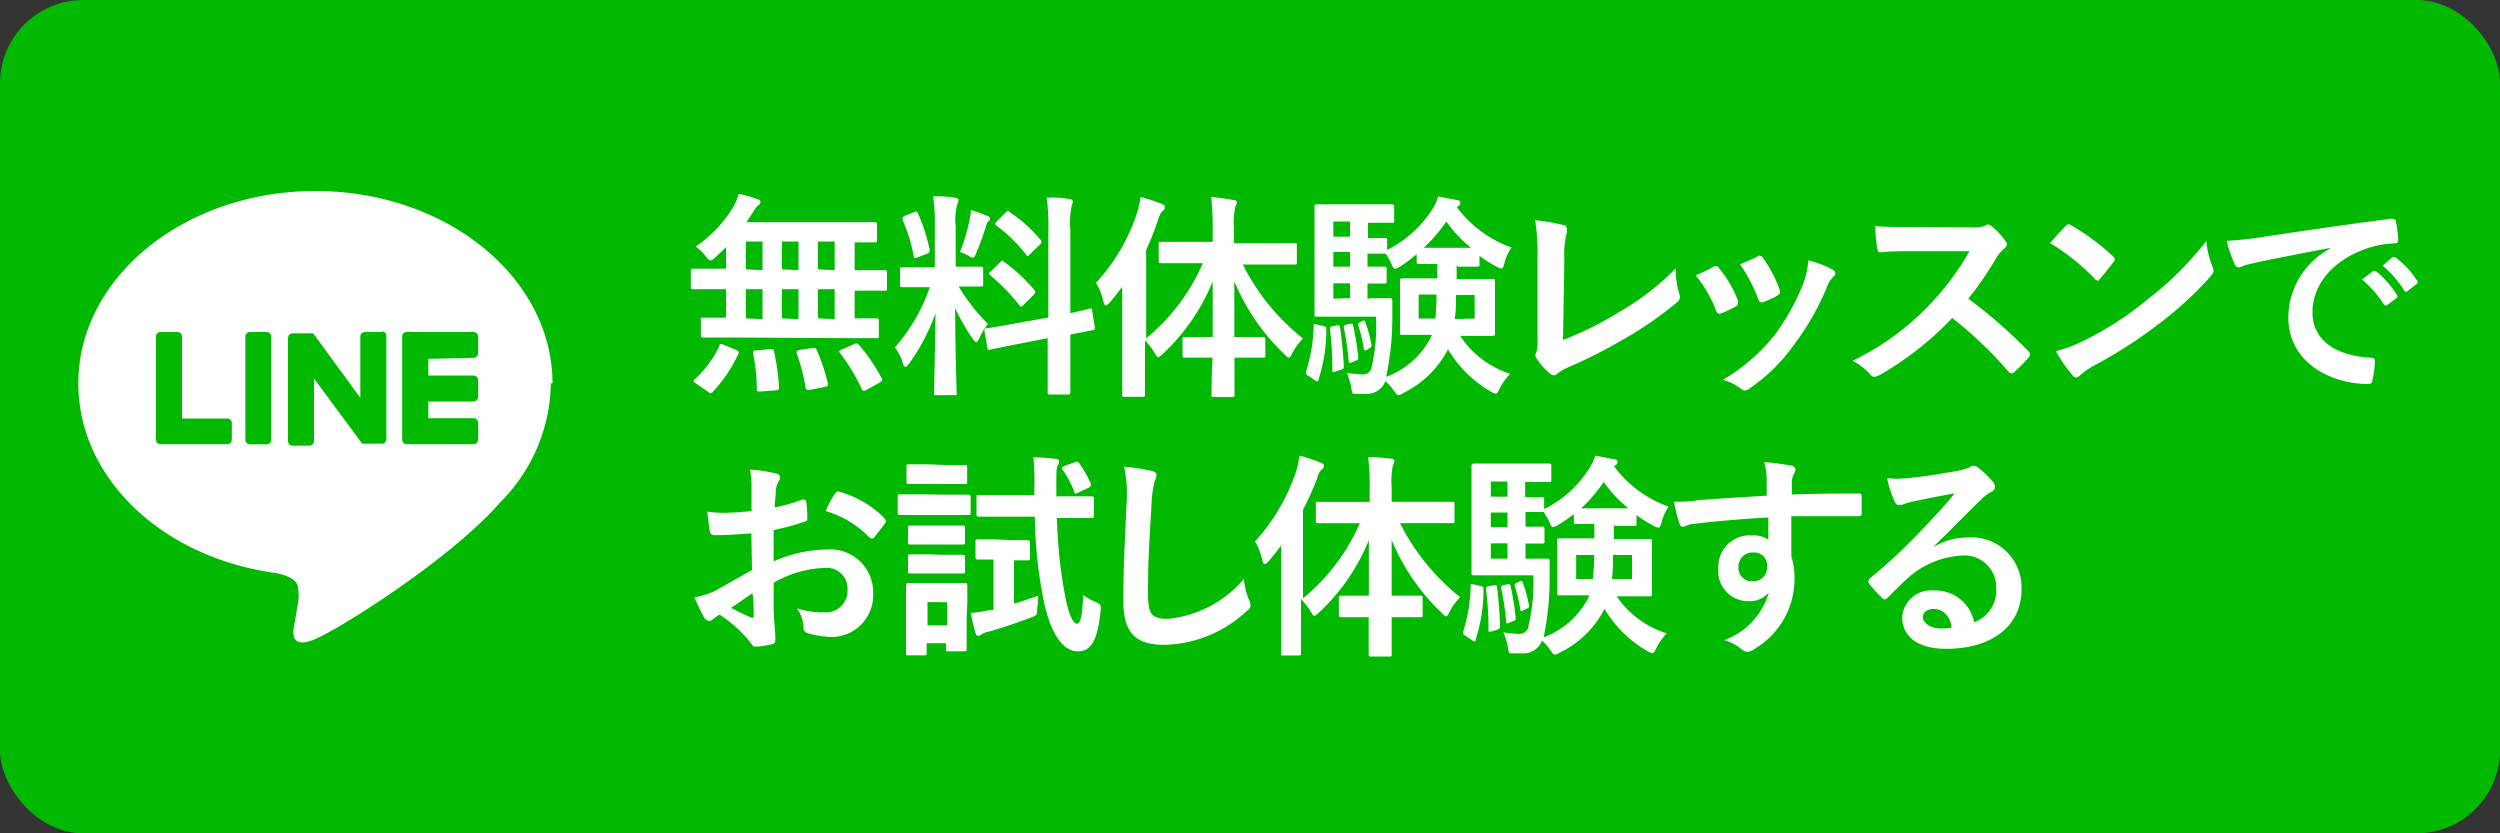 <svg xmlns="http://www.w3.org/2000/svg" width="150" height="50" viewBox="0 0 150 50"><rect x="0" y="0" width="150" height="50" fill="#333333" stroke="none"/><defs><style>.cls-1{fill:#00b900;}.cls-2{fill:#fff;}</style></defs><title>アセット 3-90</title><g id="レイヤー_2" data-name="レイヤー 2"><g id="レイヤー_1-2" data-name="レイヤー 1"><rect class="cls-1" width="150" height="50" rx="5" ry="5"/><path class="cls-2" d="M43.91,20.25c-1.21,0-1.64,0-1.72,0s-.14,0-.14-.14v-.91c0-.13,0-.14.14-.14s.43,0,1.37,0V17.35h-.38c-1.13,0-1.52,0-1.6,0s-.13,0-.13-.14v-.95c0-.13,0-.14.13-.14s.47,0,1.6,0h.38v-1.3c-.21.23-.43.43-.65.63s-.23.17-.3.17-.14-.08-.28-.26a2.61,2.61,0,0,0-.59-.57A7.51,7.51,0,0,0,44,12.41a4.11,4.11,0,0,0,.33-.78,8,8,0,0,1,1.12.32c.1,0,.18.11.18.17a.21.21,0,0,1-.12.18,1.46,1.46,0,0,0-.3.38c-.13.21-.27.43-.43.65h5.9c1.27,0,1.71,0,1.79,0s.15,0,.15.15v.93c0,.12,0,.13-.15.13l-1.19,0v1.67h.21c1.13,0,1.52,0,1.6,0s.13,0,.13.14v.95c0,.13,0,.14-.13.14s-.47,0-1.6,0h-.21V19.1c.89,0,1.24,0,1.3,0s.15,0,.15.14v.91c0,.13,0,.14-.15.14s-.49,0-1.71,0ZM41.75,23c-.09-.05-.13-.1-.13-.14s0-.07.08-.12a6.35,6.35,0,0,0,1.47-2c0-.13.08-.13.26-.05l.75.31c.17.08.17.1.12.23a8.52,8.52,0,0,1-1.53,2.28.17.17,0,0,1-.12.08s-.08,0-.16-.08Zm4-6.79V14.49h-1v1.67Zm0,2.94V17.35h-1V19.1Zm.46,1.8c.16,0,.2,0,.23.13a13.11,13.11,0,0,1,.3,2.15c0,.13,0,.17-.17.19l-.94.07c-.21,0-.22,0-.22-.13a11.24,11.24,0,0,0-.22-2.14c0-.16,0-.18.19-.2Zm1.7-4.74V14.49h-1v1.67Zm0,2.94V17.35h-1V19.1Zm.84,1.73c.17,0,.2,0,.25.11A11.21,11.21,0,0,1,49.67,23c0,.15,0,.17-.16.21l-.92.18c-.19,0-.22,0-.25-.1a11,11,0,0,0-.54-2.09c0-.13,0-.16.15-.2Zm1.33-4.67V14.49h-1v1.67Zm0,2.94V17.35h-1V19.1Zm1.14,1.51c.16-.08.2-.06.29,0a11.08,11.08,0,0,1,1.4,2.05c.07.12,0,.15-.12.24l-.82.45c-.15.08-.19.07-.26-.05a11.71,11.71,0,0,0-1.31-2.17c-.08-.1-.06-.13.1-.21Z"/><path class="cls-2" d="M56.09,13.62a12,12,0,0,0-.1-1.84c.48,0,.87,0,1.31.09.13,0,.21.08.21.13a.61.61,0,0,1-.08.28,3.71,3.71,0,0,0-.09,1.31V16h.1c1,0,1.33,0,1.41,0s.14,0,.14.14v.92c0,.12,0,.13-.14.13s-.39,0-1.33,0a11.52,11.52,0,0,0,1.76,2.25,3.45,3.45,0,0,0-.52.86c-.08.15-.13.23-.19.23s-.11-.07-.2-.2a11.1,11.1,0,0,1-1.06-1.85c0,2.57.09,4.9.09,5.09s0,.14-.15.14H56.18c-.13,0-.14,0-.14-.14s.06-2.34.09-4.77a12.36,12.36,0,0,1-1.57,3c-.11.13-.17.21-.24.21s-.1-.06-.15-.22a3.23,3.23,0,0,0-.47-.95,10.87,10.87,0,0,0,2.09-3.61h-.23c-1,0-1.34,0-1.42,0s-.14,0-.14-.13v-.92c0-.13,0-.14.14-.14s.4,0,1.42,0h.53Zm-1.25-.89c.16-.06.17-.05.24.08a10.6,10.6,0,0,1,.7,2.18c0,.13,0,.17-.17.24l-.56.21c-.19.07-.21.06-.23-.08a9.61,9.61,0,0,0-.67-2.17c0-.15,0-.17.15-.24Zm3.34.43a3.57,3.57,0,0,0,.08-.56,8.81,8.81,0,0,1,1,.37c.1,0,.14.09.14.15s0,.11-.07.13a.47.47,0,0,0-.16.29,16.92,16.92,0,0,1-.6,1.65c-.08.19-.12.27-.19.27a.68.68,0,0,1-.26-.11,3.83,3.83,0,0,0-.52-.23A11.48,11.48,0,0,0,58.18,13.16Zm4.72,5.89v-5.2a12.55,12.55,0,0,0-.1-2c.49,0,.92,0,1.38.1.12,0,.19.06.19.14a1,1,0,0,1-.07.26,5,5,0,0,0-.08,1.44v5c.75-.16,1-.25,1.17-.27s.11,0,.14.13l.16,1c0,.12,0,.13-.13.16l-1.34.26v1.21c0,1.44,0,2.18,0,2.25s0,.14-.14.14H63c-.13,0-.14,0-.14-.14s0-.8,0-2.24v-1l-1.78.35c-1.13.22-1.54.31-1.67.34s-.16,0-.17-.11l-.17-1c0-.15,0-.15.11-.17s.56-.07,1.7-.29ZM60,15.74c.07-.07.1-.1.12-.1s.07,0,.13.08a9.65,9.65,0,0,1,1.8,1.67c.09.11.09.14,0,.27l-.64.64c-.14.13-.17.13-.26,0a11.59,11.59,0,0,0-1.72-1.77c0-.05-.09-.07-.09-.1s0-.08.11-.14Zm.35-3c.12-.1.13-.13.25,0a8.66,8.66,0,0,1,1.83,1.65c.08.09.08.14,0,.25l-.63.61c-.14.14-.17.15-.25,0a9.38,9.38,0,0,0-1.76-1.71c-.09-.06-.11-.13,0-.24Z"/><path class="cls-2" d="M71.45,15.79c-1.28,0-1.71,0-1.79,0s-.14,0-.14-.14v-1c0-.14,0-.14.14-.14h3.1v-.85a15.3,15.3,0,0,0-.09-1.84A11.91,11.91,0,0,1,74,12c.13,0,.21.07.21.13a.62.62,0,0,1-.09.27,4.28,4.28,0,0,0-.08,1.32v.87h3.64c.12,0,.13,0,.13.14v1c0,.13,0,.14-.13.14s-.53,0-1.79,0H74.57a13.16,13.16,0,0,0,3.61,4.44,3.67,3.67,0,0,0-.64.87c-.09.19-.14.28-.21.28s-.14-.08-.27-.21a12.84,12.84,0,0,1-3-4.37c0,1.17,0,2.33,0,3.34h.3c1,0,1.34,0,1.41,0s.15,0,.15.14v.95c0,.14,0,.15-.15.15s-.4,0-1.41,0h-.29c0,1.23,0,2.09,0,2.22s0,.14-.14.14H72.85c-.14,0-.16,0-.16-.14s0-1,.06-2.22h-.24c-1,0-1.34,0-1.42,0s-.14,0-.14-.15v-.95c0-.13,0-.14.14-.14s.41,0,1.42,0h.25c0-1,0-2.17,0-3.33a12.15,12.15,0,0,1-3,4.35c-.13.11-.2.19-.27.19s-.12-.08-.21-.25a4.44,4.44,0,0,0-.58-.76v1.25c0,1.27,0,1.91,0,2s0,.14-.14.14h-1.1c-.12,0-.13,0-.13-.14s0-.7,0-2v-3c0-.42,0-.94,0-1.46-.24.32-.49.65-.75.94-.09.11-.17.17-.23.17s-.11-.07-.15-.23a3.64,3.64,0,0,0-.44-1.12,11.43,11.43,0,0,0,2.47-4.22,5,5,0,0,0,.2-.93,9.32,9.32,0,0,1,1.26.41c.14.06.2.1.2.19s0,.14-.14.24a1.2,1.2,0,0,0-.26.52A18.49,18.49,0,0,1,68.77,15V20.3a12,12,0,0,0,3.4-4.51Z"/><path class="cls-2" d="M79.4,19.56c.17.05.18.06.18.21a9.63,9.63,0,0,1-.47,3c0,.08,0,.11-.07.11a.31.31,0,0,1-.15-.07l-.39-.26c-.15-.1-.16-.14-.13-.28a9.67,9.67,0,0,0,.45-2.7c0-.15,0-.15.19-.1Zm8-3.68v.86H88c1.09,0,1.47,0,1.56,0s.14,0,.14.14,0,.34,0,1V19c0,.65,0,.91,0,1s0,.15-.14.15-.47,0-1.56,0h-.39a5.65,5.65,0,0,0,3,2.28,3.5,3.5,0,0,0-.63.89c-.11.22-.15.3-.24.3a.82.82,0,0,1-.3-.13,7.14,7.14,0,0,1-2.56-2.53,6,6,0,0,1-2.66,2.61.75.75,0,0,1-.31.14c-.09,0-.15-.09-.28-.27a2.89,2.89,0,0,0-.51-.57,1.18,1.18,0,0,1-1.2.76,5.72,5.72,0,0,1-.58,0c-.21,0-.21,0-.27-.42a4.92,4.92,0,0,0-.26-.84,7.44,7.44,0,0,0,.88.09.54.54,0,0,0,.58-.31,11.06,11.06,0,0,0,.29-3.15H80.34c-.87,0-1.2,0-1.33,0s-.14,0-.14-.15,0-.56,0-1.6V14c0-1,0-1.52,0-1.6s0-.14.14-.14.46,0,1.33,0h1.92c.79,0,1.16,0,1.24,0s.15,0,.15.14v.84c0,.11,0,.13-.15.13s-.45,0-1.24,0h-.18v.91c.66,0,.91,0,1,0s.15,0,.15.14v.57a6.8,6.8,0,0,0,2.69-2.4,3.21,3.21,0,0,0,.37-.8l1.16.22c.11,0,.17.08.17.17a.19.19,0,0,1-.12.18l-.09.07a7.06,7.06,0,0,0,3.28,2.42,2.79,2.79,0,0,0-.42.93c-.06.22-.1.33-.19.33a.78.78,0,0,1-.31-.13,6.47,6.47,0,0,1-1-.63v.52c0,.12,0,.13-.15.13s-.32,0-1.16,0Zm-7.2,3.64c.17,0,.18,0,.2.09.11.78.19,1.56.23,2.35,0,.12,0,.17-.16.22l-.35.11c-.15.05-.18.06-.18-.07a19.24,19.24,0,0,0-.14-2.45c0-.13,0-.16.11-.19ZM81,14.2v-.91H80v.91ZM81,16v-.88H80V16Zm0,1.89V17H80v.92Zm0,1.53c.13,0,.16,0,.18.08a18.94,18.94,0,0,1,.32,1.93c0,.11,0,.15-.13.2l-.26.11c-.15.05-.17.06-.19-.08a16,16,0,0,0-.29-2c0-.12,0-.13.11-.17Zm.74-.17c.12-.05.15,0,.17.06a7.68,7.68,0,0,1,.38,1.39c0,.1,0,.13-.1.18L82,21c-.12.06-.16,0-.17-.06a8.92,8.92,0,0,0-.34-1.44c0-.1,0-.09.08-.14Zm.55-1.36c.78,0,1,0,1.09,0s.16,0,.16.17c0,.31,0,.65,0,.91a17.41,17.41,0,0,1-.37,3.64,4.93,4.93,0,0,0,2.64-2.29l.11-.23h-.24c-1.09,0-1.47,0-1.56,0S84,20.1,84,20s0-.33,0-1V17.84c0-.65,0-.9,0-1s0-.14.14-.14.47,0,1.56,0h.54v-.86c-.8,0-1,0-1.1,0s-.14,0-.14-.13v-.46A8.41,8.41,0,0,1,84,16a.94.94,0,0,1-.3.13c-.07,0-.13-.09-.22-.32a5,5,0,0,0-.34-.59h-.09c-.06,0-.31,0-1,0V16c.66,0,.91,0,1,0s.15,0,.15.15v.72c0,.13,0,.14-.15.14l-1,0v.92Zm2.83-.22v1.44h1a14.12,14.12,0,0,0,.07-1.44Zm3.14-2.8a7.82,7.82,0,0,1-1.48-1.58,9.24,9.24,0,0,1-1.36,1.58Zm.22,4.24V17.7H87.36c0,.56,0,1-.08,1.44Z"/><path class="cls-2" d="M93.78,20.4a20.44,20.44,0,0,0,3.31-1.64,15.78,15.78,0,0,0,3.45-2.65,5.59,5.59,0,0,0,.21,1.51.41.41,0,0,1-.13.52,21.73,21.73,0,0,1-3.25,2.24A29.62,29.62,0,0,1,94.18,22a3.15,3.15,0,0,0-.73.41.29.29,0,0,1-.45,0,3.73,3.73,0,0,1-.79-.88.28.28,0,0,1-.08-.21.52.52,0,0,1,.06-.22,2.24,2.24,0,0,0,.06-.74l0-4.89a12.75,12.75,0,0,0-.14-2.26,13,13,0,0,1,1.69.29c.13,0,.21.11.21.24A1,1,0,0,1,94,14a5.42,5.42,0,0,0-.14,1.61Z"/><path class="cls-2" d="M102.81,16a.23.23,0,0,1,.34.1,6.85,6.85,0,0,1,1.12,1.92.67.67,0,0,1,0,.19c0,.08,0,.12-.15.19a6.33,6.33,0,0,1-.84.4c-.18.06-.26,0-.32-.18a7.74,7.74,0,0,0-1.22-2.1C102.23,16.31,102.54,16.16,102.81,16Zm7.14.17c.11.08.17.15.17.22a.32.32,0,0,1-.14.24,1.7,1.7,0,0,0-.39.66,15.77,15.77,0,0,1-2,3.46A10.4,10.4,0,0,1,105,23.29a.57.57,0,0,1-.31.14.27.27,0,0,1-.21-.09,3.12,3.12,0,0,0-1.11-.55,11.25,11.25,0,0,0,3.12-2.7A13.55,13.55,0,0,0,108.2,17a4.93,4.93,0,0,0,.3-1.38A6.24,6.24,0,0,1,110,16.2Zm-4.51-.79a.24.24,0,0,1,.34.1,7.78,7.78,0,0,1,1,1.9c.06.2,0,.26-.13.35a4.78,4.78,0,0,1-.9.41c-.14,0-.19,0-.26-.2a9,9,0,0,0-1.09-2.08C104.92,15.64,105.22,15.5,105.44,15.41Z"/><path class="cls-2" d="M118.25,13.64a2,2,0,0,0,.89-.11.22.22,0,0,1,.15-.06.5.5,0,0,1,.22.11,4.61,4.61,0,0,1,.84.91.31.31,0,0,1,.07.17.4.4,0,0,1-.17.26,2.13,2.13,0,0,0-.48.57,20.41,20.41,0,0,1-1.67,2.43,29.62,29.62,0,0,1,3.6,3.15.28.28,0,0,1,.11.18.35.35,0,0,1-.09.19,8.07,8.07,0,0,1-.87.89.25.25,0,0,1-.16.07.22.22,0,0,1-.18-.1,23.58,23.58,0,0,0-3.38-3.22,18.68,18.68,0,0,1-4.37,3.43.88.88,0,0,1-.3.1.29.29,0,0,1-.22-.11,3.41,3.41,0,0,0-1.09-.85,15.88,15.88,0,0,0,4.57-3.31,16.13,16.13,0,0,0,2.45-3.27l-3.36,0c-.67,0-1.35,0-2,.07-.1,0-.14-.07-.17-.22a7.93,7.93,0,0,1-.12-1.35c.71.05,1.36.05,2.2.05Z"/><path class="cls-2" d="M123.94,13.56a.26.26,0,0,1,.18-.1.34.34,0,0,1,.17.07,13.6,13.6,0,0,1,2.48,1.84c.08.08.12.13.12.18a.27.27,0,0,1-.08.17c-.19.26-.62.78-.8,1s-.11.1-.16.1-.1,0-.17-.1A13.41,13.41,0,0,0,123,14.58C123.32,14.23,123.69,13.82,123.94,13.56Zm1.13,6.86A19.22,19.22,0,0,0,128.81,18a19.63,19.63,0,0,0,3.57-3.54,5.48,5.48,0,0,0,.36,1.52.63.63,0,0,1,.07.25c0,.12-.07.22-.21.39a21.24,21.24,0,0,1-3,2.76,27.83,27.83,0,0,1-3.93,2.54,4.52,4.52,0,0,0-.87.6.37.37,0,0,1-.23.13.31.31,0,0,1-.22-.14,9.08,9.08,0,0,1-1-1.44A8.34,8.34,0,0,0,125.07,20.42Z"/><path class="cls-2" d="M139.8,14.88c-1.59.3-3,.57-4.37.86-.49.11-.62.14-.82.2a.75.75,0,0,1-.28.11.31.31,0,0,1-.25-.2,8.89,8.89,0,0,1-.48-1.4,19.9,19.9,0,0,0,2.07-.22c1.59-.24,4.45-.67,7.81-1.11.19,0,.26.05.27.15a6.46,6.46,0,0,1,.14,1.14c0,.16-.07.19-.24.19a6,6,0,0,0-1.59.29c-2.21.75-3.31,2.28-3.31,3.84s1.19,2.58,3.45,2.73c.21,0,.29.05.29.19a4.71,4.71,0,0,1-.14,1.12c0,.19-.09.27-.25.27-2.29,0-4.8-1.31-4.8-4a4.72,4.72,0,0,1,2.5-4.12Zm2.57,1.4c.07-.05.12,0,.2,0a5.88,5.88,0,0,1,1.23,1.39c.06.08.06.14,0,.21l-.54.4a.14.14,0,0,1-.22,0,6.46,6.46,0,0,0-1.32-1.51Zm1.16-.84c.08-.06.12,0,.2,0A5.51,5.51,0,0,1,145,16.8a.15.15,0,0,1,0,.24l-.52.4a.13.13,0,0,1-.22,0,6.35,6.35,0,0,0-1.3-1.5Z"/><path class="cls-2" d="M45.08,32c-.65.05-1.31.11-2.18.11-.22,0-.29-.08-.32-.28s-.09-.67-.14-1.13a7,7,0,0,0,1,.07,15.41,15.41,0,0,0,1.65-.11c0-.43,0-.92,0-1.48a4.66,4.66,0,0,0-.09-1,7.91,7.91,0,0,1,1.55.23c.15,0,.26.13.26.25a.51.51,0,0,1-.08.21,1.52,1.52,0,0,0-.18.5c0,.34-.06.67-.07,1.08a11.29,11.29,0,0,0,1.67-.48c.11,0,.2,0,.22.12a6.77,6.77,0,0,1,.07,1c0,.13,0,.17-.17.21a13.92,13.92,0,0,1-1.85.5c0,.62,0,1.26,0,1.88a8.07,8.07,0,0,1,3.2-.71,2.57,2.57,0,0,1,2.77,2.6,2.51,2.51,0,0,1-2.82,2.63A5.42,5.42,0,0,1,48.5,38a.35.35,0,0,1-.29-.39,2.16,2.16,0,0,0-.39-1.11,4.87,4.87,0,0,0,1.63.24,1.29,1.29,0,0,0,1.4-1.34,1.25,1.25,0,0,0-1.43-1.32,6.39,6.39,0,0,0-3,.89c0,.54,0,1,0,1.56s.1,1.39.1,1.69,0,.38-.19.43a5,5,0,0,1-1,.15c-.14,0-.19-.09-.31-.26a7.94,7.94,0,0,0-1.84-1.66,2.09,2.09,0,0,0-.42.29.35.35,0,0,1-.22.09.38.38,0,0,1-.29-.21c-.14-.24-.4-.78-.59-1.21A4.78,4.78,0,0,0,43,35.4l2.12-1.2Zm-1.21,4.47c.37.2.81.42,1.22.59.11,0,.15,0,.13-.1,0-.34,0-.94-.07-1.37Zm6.22-6.82c.09-.14.13-.18.22-.16a6.14,6.14,0,0,1,2.75,1.59c0,.05.08.09.08.13a.43.43,0,0,1,0,.13c-.17.26-.51.66-.7.92,0,.05-.22.07-.26,0a6.07,6.07,0,0,0-2.64-1.6A6.89,6.89,0,0,1,50.09,29.62Z"/><path class="cls-2" d="M56.72,29.68c1,0,1.31,0,1.37,0s.15,0,.15.14v.92c0,.15,0,.16-.15.16s-.39,0-1.37,0H55.39c-1,0-1.31,0-1.39,0s-.14,0-.14-.16V29.8c0-.13,0-.14.14-.14s.39,0,1.39,0ZM58,37.07c0,1.51,0,1.79,0,1.87s0,.14-.15.14h-.95c-.13,0-.14,0-.14-.14v-.35H55.6v.58c0,.13,0,.15-.14.15h-.94c-.14,0-.16,0-.16-.15s0-.37,0-2v-.83c0-.82,0-1.13,0-1.22s0-.14.16-.14.35,0,1.18,0h1c.83,0,1.1,0,1.19,0s.15,0,.15.14,0,.39,0,1ZM56.72,27.9c.83,0,1.09,0,1.17,0s.14,0,.14.14v.86c0,.13,0,.14-.14.14s-.34,0-1.17,0h-1c-.85,0-1.11,0-1.19,0s-.14,0-.14-.14V28c0-.13,0-.14.14-.14s.34,0,1.19,0Zm-.07,3.63c.78,0,1,0,1.09,0s.16,0,.16.15v.84c0,.13,0,.15-.16.15s-.31,0-1.09,0h-.92c-.8,0-1,0-1.11,0s-.14,0-.14-.15v-.84c0-.13,0-.15.14-.15s.31,0,1.11,0Zm0,1.76c.78,0,1,0,1.09,0s.16,0,.16.14v.83c0,.13,0,.15-.16.15s-.31,0-1.09,0h-.92c-.8,0-1,0-1.11,0s-.14,0-.14-.15V33.4c0-.13,0-.14.14-.14s.31,0,1.11,0Zm-1,2.84v1.39h1.18V36.13Zm5-3.72c.73,0,.94,0,1,0s.15,0,.15.15v.9c0,.14,0,.16-.15.16s-.26,0-.81,0v2.6c.47-.14.95-.3,1.45-.48,0,.2,0,.48-.06.75,0,.42,0,.42-.37.56-.91.35-1.76.63-2.57.86a1,1,0,0,0-.41.16.34.34,0,0,1-.18.08c-.08,0-.13-.06-.17-.17a12.24,12.24,0,0,1-.28-1.2,9.25,9.25,0,0,0,1.15-.18l.21,0V33.57c-.67,0-.86,0-.94,0s-.14,0-.14-.16v-.9c0-.14,0-.15.14-.15s.29,0,1,0ZM60.45,31c-1.23,0-1.64,0-1.72,0s-.14,0-.14-.16v-1c0-.13,0-.14.14-.14s.49,0,1.72,0h1.61v-.49A13.45,13.45,0,0,0,62,27.44a10.67,10.67,0,0,1,1.32.09c.13,0,.23.07.23.14a.65.65,0,0,1-.08.26c-.08.15-.09.29-.09,1v.85h.4c1.21,0,1.62,0,1.7,0s.15,0,.15.14v1c0,.14,0,.16-.15.16s-.49,0-1.7,0h-.36a28.24,28.24,0,0,0,.52,4.84c.19.95.45,1.5.67,1.5s.33-.45.38-1.72a3.66,3.66,0,0,0,.73.41c.37.16.35.21.31.61-.18,1.74-.6,2.36-1.34,2.36s-1.48-.64-2-2.72A27,27,0,0,1,62.09,31Zm4-3.25c.16-.08.18-.06.27,0a6.36,6.36,0,0,1,.73,1.28c0,.11,0,.17-.15.24l-.61.29c-.19.09-.2.06-.24-.07a5.46,5.46,0,0,0-.7-1.31c-.08-.12,0-.16.1-.22Z"/><path class="cls-2" d="M69.08,28.25c.22.06.31.12.31.25a1.33,1.33,0,0,1-.13.43,7.93,7.93,0,0,0-.18,1.59c-.13,2-.2,3.32-.2,5,0,1.31.16,1.61,1.2,1.61a6.85,6.85,0,0,0,4.55-2.39,4.42,4.42,0,0,0,.3,1.23,1,1,0,0,1,.1.31c0,.12,0,.23-.26.41a7.44,7.44,0,0,1-4.92,2c-1.67,0-2.45-.67-2.45-2.65,0-2.19.12-4.06.18-5.62A8.31,8.31,0,0,0,67.45,28,13.28,13.28,0,0,1,69.08,28.25Z"/><path class="cls-2" d="M80.87,31.39c-1.27,0-1.7,0-1.78,0s-.14,0-.14-.14v-1c0-.14,0-.14.14-.14h3.09v-.85a13.47,13.47,0,0,0-.09-1.84,12.26,12.26,0,0,1,1.37.1c.13,0,.21.07.21.13a.73.73,0,0,1-.1.28,4.78,4.78,0,0,0-.07,1.31v.87h3.64c.11,0,.13,0,.13.14v1c0,.13,0,.14-.13.14s-.54,0-1.8,0H84a13.29,13.29,0,0,0,3.61,4.44,3.37,3.37,0,0,0-.63.87c-.09.19-.15.28-.21.28s-.14-.08-.27-.21a12.71,12.71,0,0,1-3-4.37c0,1.17,0,2.33,0,3.34h.3c1,0,1.34,0,1.42,0s.14,0,.14.14v1c0,.14,0,.15-.14.15s-.4,0-1.42,0H83.5c0,1.23,0,2.09,0,2.22s0,.14-.15.14H82.27c-.14,0-.15,0-.15-.14s0-1,0-2.22h-.23c-1,0-1.34,0-1.42,0s-.14,0-.14-.15v-1c0-.13,0-.14.14-.14s.4,0,1.42,0h.24c0-1,0-2.17,0-3.33a12.13,12.13,0,0,1-3,4.35c-.13.11-.21.19-.27.19s-.12-.08-.21-.25a4.46,4.46,0,0,0-.59-.76v1.25c0,1.27,0,1.91,0,2s0,.14-.14.14H77c-.12,0-.13,0-.13-.14s0-.7,0-2v-3c0-.42,0-.94,0-1.46-.25.32-.49.65-.75.94-.1.11-.17.17-.24.17s-.1-.07-.14-.23a3.9,3.9,0,0,0-.44-1.12,11.71,11.71,0,0,0,2.47-4.22,5,5,0,0,0,.19-.93,8.88,8.88,0,0,1,1.26.41c.15.06.21.1.21.19s0,.14-.14.24a1.09,1.09,0,0,0-.26.52,18.59,18.59,0,0,1-.85,1.89V35.9a12,12,0,0,0,3.41-4.51Z"/><path class="cls-2" d="M88.83,35.16c.17.05.18.06.18.21a9.63,9.63,0,0,1-.47,3c0,.08,0,.11-.08.11a.33.33,0,0,1-.14-.07l-.39-.26c-.16-.1-.17-.14-.13-.28a9.7,9.7,0,0,0,.44-2.7c0-.15,0-.15.2-.1Zm8-3.68v.86h.58c1.1,0,1.47,0,1.56,0s.15,0,.15.14,0,.34,0,1v1.15c0,.65,0,.91,0,1s0,.15-.15.15-.46,0-1.56,0H97A5.69,5.69,0,0,0,100,38a3.75,3.75,0,0,0-.62.89c-.12.22-.16.3-.25.3a1,1,0,0,1-.3-.13,7.14,7.14,0,0,1-2.56-2.53,5.87,5.87,0,0,1-2.65,2.61.88.88,0,0,1-.31.14c-.09,0-.16-.09-.29-.27a2.58,2.58,0,0,0-.5-.57,1.19,1.19,0,0,1-1.2.76c-.18,0-.39,0-.59,0s-.2,0-.27-.42a3.61,3.61,0,0,0-.26-.84,7.57,7.57,0,0,0,.89.09.55.55,0,0,0,.58-.31A11.5,11.5,0,0,0,92,34.52H89.76c-.87,0-1.19,0-1.32,0s-.15,0-.15-.15,0-.56,0-1.6V29.55c0-1,0-1.52,0-1.59s0-.15.15-.15.45,0,1.32,0h1.93c.79,0,1.15,0,1.23,0s.16,0,.16.15v.83c0,.11,0,.13-.16.13s-.44,0-1.23,0h-.18v.91c.66,0,.9,0,1,0s.14,0,.14.14v.57a6.62,6.62,0,0,0,2.69-2.41,3,3,0,0,0,.38-.79l1.16.22c.1,0,.17.08.17.17a.19.19,0,0,1-.12.18l-.09.07a7,7,0,0,0,3.28,2.42,2.61,2.61,0,0,0-.42.93c-.07.22-.11.33-.2.33a.84.84,0,0,1-.31-.13,6.47,6.47,0,0,1-1-.63v.52c0,.12,0,.13-.14.13s-.33,0-1.16,0Zm-7.2,3.64c.17,0,.18,0,.19.09A23.09,23.09,0,0,1,90,37.56c0,.12,0,.17-.16.22l-.35.11c-.16,0-.18.06-.18-.07a17.52,17.52,0,0,0-.15-2.45c0-.13,0-.16.12-.19Zm.82-5.32v-.91h-1v.91Zm0,1.83v-.88h-1v.88Zm0,1.89V32.6h-1v.92Zm0,1.53c.13,0,.15,0,.18.08a16.54,16.54,0,0,1,.31,1.93c0,.11,0,.15-.13.2l-.26.11c-.14.05-.17.06-.18-.08a15.93,15.93,0,0,0-.3-2c0-.12,0-.13.12-.17Zm.74-.17c.12-.05.14,0,.17.06a7.68,7.68,0,0,1,.38,1.39c0,.1,0,.13-.11.18l-.25.12c-.11.06-.15,0-.16-.06a10.12,10.12,0,0,0-.34-1.44c0-.1,0-.09.08-.14Zm.55-1.36c.78,0,1,0,1.09,0s.15,0,.15.17c0,.31,0,.65,0,.91a17.63,17.63,0,0,1-.36,3.64,5,5,0,0,0,2.64-2.29l.1-.23h-.23c-1.09,0-1.47,0-1.56,0s-.14,0-.14-.15,0-.33,0-1V33.44c0-.65,0-.9,0-1s0-.14.14-.14.47,0,1.56,0h.53v-.86c-.79,0-1,0-1.09,0s-.14,0-.14-.13v-.46a9.42,9.42,0,0,1-.95.65,1,1,0,0,1-.3.13c-.08,0-.13-.09-.22-.32a5,5,0,0,0-.34-.59h-.09c-.07,0-.31,0-1,0v.88c.66,0,.9,0,1,0s.14,0,.14.15v.72c0,.13,0,.14-.14.14l-1,0v.92Zm2.83-.22v1.44h1a13.78,13.78,0,0,0,.08-1.44Zm3.13-2.8a8.11,8.11,0,0,1-1.48-1.58,9.18,9.18,0,0,1-1.35,1.58Zm.22,4.24V33.3H96.78c0,.56,0,1-.07,1.44Z"/><path class="cls-2" d="M106,28.68a4.07,4.07,0,0,0-.15-.95,12.17,12.17,0,0,1,1.52.19c.22,0,.36.13.36.24a.58.58,0,0,1-.11.3,1.48,1.48,0,0,0-.11.38c0,.17,0,.34,0,.83,1.4-.05,2.74-.06,4-.06.15,0,.18,0,.19.19q0,.49,0,1c0,.14-.06.18-.22.17-1.35,0-2.61,0-4,0,0,.8,0,1.63,0,2.42a4.06,4.06,0,0,1,.19,1.29,4.86,4.86,0,0,1-2.31,4.2,1.23,1.23,0,0,1-.51.24.78.78,0,0,1-.39-.19,2.78,2.78,0,0,0-1-.52,4.33,4.33,0,0,0,2.67-2.86,1.49,1.49,0,0,1-1.22.52,1.8,1.8,0,0,1-1.81-2,1.89,1.89,0,0,1,2-1.95,1.62,1.62,0,0,1,1,.26c0-.46,0-.9,0-1.33-1.64.09-3.47.25-4.5.39-.29,0-.49.16-.61.16s-.18-.05-.22-.18a8.9,8.9,0,0,1-.33-1.32A8.1,8.1,0,0,0,102,30c.79-.06,2.47-.17,4-.26C106,29.36,106,29,106,28.68ZM104.31,34a.8.8,0,0,0,.83.88.84.84,0,0,0,.89-.89.78.78,0,0,0-.86-.84A.83.83,0,0,0,104.31,34Z"/><path class="cls-2" d="M116,32.83a3.88,3.88,0,0,1,2.07-.58,3,3,0,0,1,3.22,3.12c0,2.17-1.75,3.56-4.53,3.56-1.64,0-2.63-.7-2.63-1.91A1.73,1.73,0,0,1,116,35.43a2.37,2.37,0,0,1,2.45,1.9,2,2,0,0,0,1.32-2,1.9,1.9,0,0,0-2-2,5.3,5.3,0,0,0-3.33,1.38c-.37.34-.74.71-1.13,1.1-.09.09-.15.15-.22.15s-.11,0-.19-.12a5.58,5.58,0,0,1-.77-.85c-.08-.1,0-.19.07-.3a30.83,30.83,0,0,0,3.08-2.87c.8-.83,1.41-1.48,2-2.22-.78.14-1.7.32-2.51.49a3.54,3.54,0,0,0-.54.16,1.38,1.38,0,0,1-.26.06.3.3,0,0,1-.29-.22,6,6,0,0,1-.45-1.4,6,6,0,0,0,1.2,0c.8-.07,1.94-.24,3-.44a3.55,3.55,0,0,0,.71-.19.68.68,0,0,1,.25-.11.44.44,0,0,1,.3.11,5,5,0,0,1,.87.83.47.47,0,0,1,.14.31.34.34,0,0,1-.22.31,2.18,2.18,0,0,0-.57.42c-.95.92-1.82,1.83-2.81,2.78Zm0,3.71c-.38,0-.63.22-.63.49s.35.68,1.13.68a2.71,2.71,0,0,0,.6-.06C117,36.94,116.58,36.54,116,36.54Z"/><path class="cls-2" d="M33.15,23c0-6.36-6.38-11.54-14.22-11.54S4.7,16.63,4.7,23c0,5.71,5.06,10.48,11.9,11.39.46.1,1.09.3,1.25.7a3.07,3.07,0,0,1,0,1.28s-.17,1-.21,1.22-.28,1.41,1.24.77,8.19-4.82,11.17-8.26h0a10.27,10.27,0,0,0,3-7.1"/><path class="cls-1" d="M16,19.92H15a.28.28,0,0,0-.28.27v6.2a.28.28,0,0,0,.28.27h1a.27.27,0,0,0,.27-.27v-6.2a.27.27,0,0,0-.27-.27"/><path class="cls-1" d="M22.9,19.92h-1a.27.27,0,0,0-.28.27v3.68L18.79,20l0,0h0l0,0h0v0H17.56a.28.28,0,0,0-.28.27v6.2a.28.28,0,0,0,.28.27h1a.28.28,0,0,0,.28-.27V22.71l2.84,3.84a.23.23,0,0,0,.07.07H22.9a.27.27,0,0,0,.28-.27v-6.2a.27.27,0,0,0-.28-.27"/><path class="cls-1" d="M13.63,25.11H10.92V20.19a.27.27,0,0,0-.28-.27h-1a.27.27,0,0,0-.28.27v6.2h0a.27.27,0,0,0,.08.19h0a.25.25,0,0,0,.19.07h4a.28.28,0,0,0,.28-.27v-1a.29.29,0,0,0-.28-.28"/><path class="cls-1" d="M28.41,21.47a.29.29,0,0,0,.28-.28v-1a.28.28,0,0,0-.28-.27h-4a.32.32,0,0,0-.2.07h0a.27.27,0,0,0-.08.19h0v6.2h0a.27.27,0,0,0,.08.19h0a.28.28,0,0,0,.2.08h4a.29.29,0,0,0,.28-.28v-1a.29.29,0,0,0-.28-.28H25.7v-1h2.71a.29.29,0,0,0,.28-.28v-1a.29.29,0,0,0-.28-.28H25.7v-1Z"/></g></g></svg>